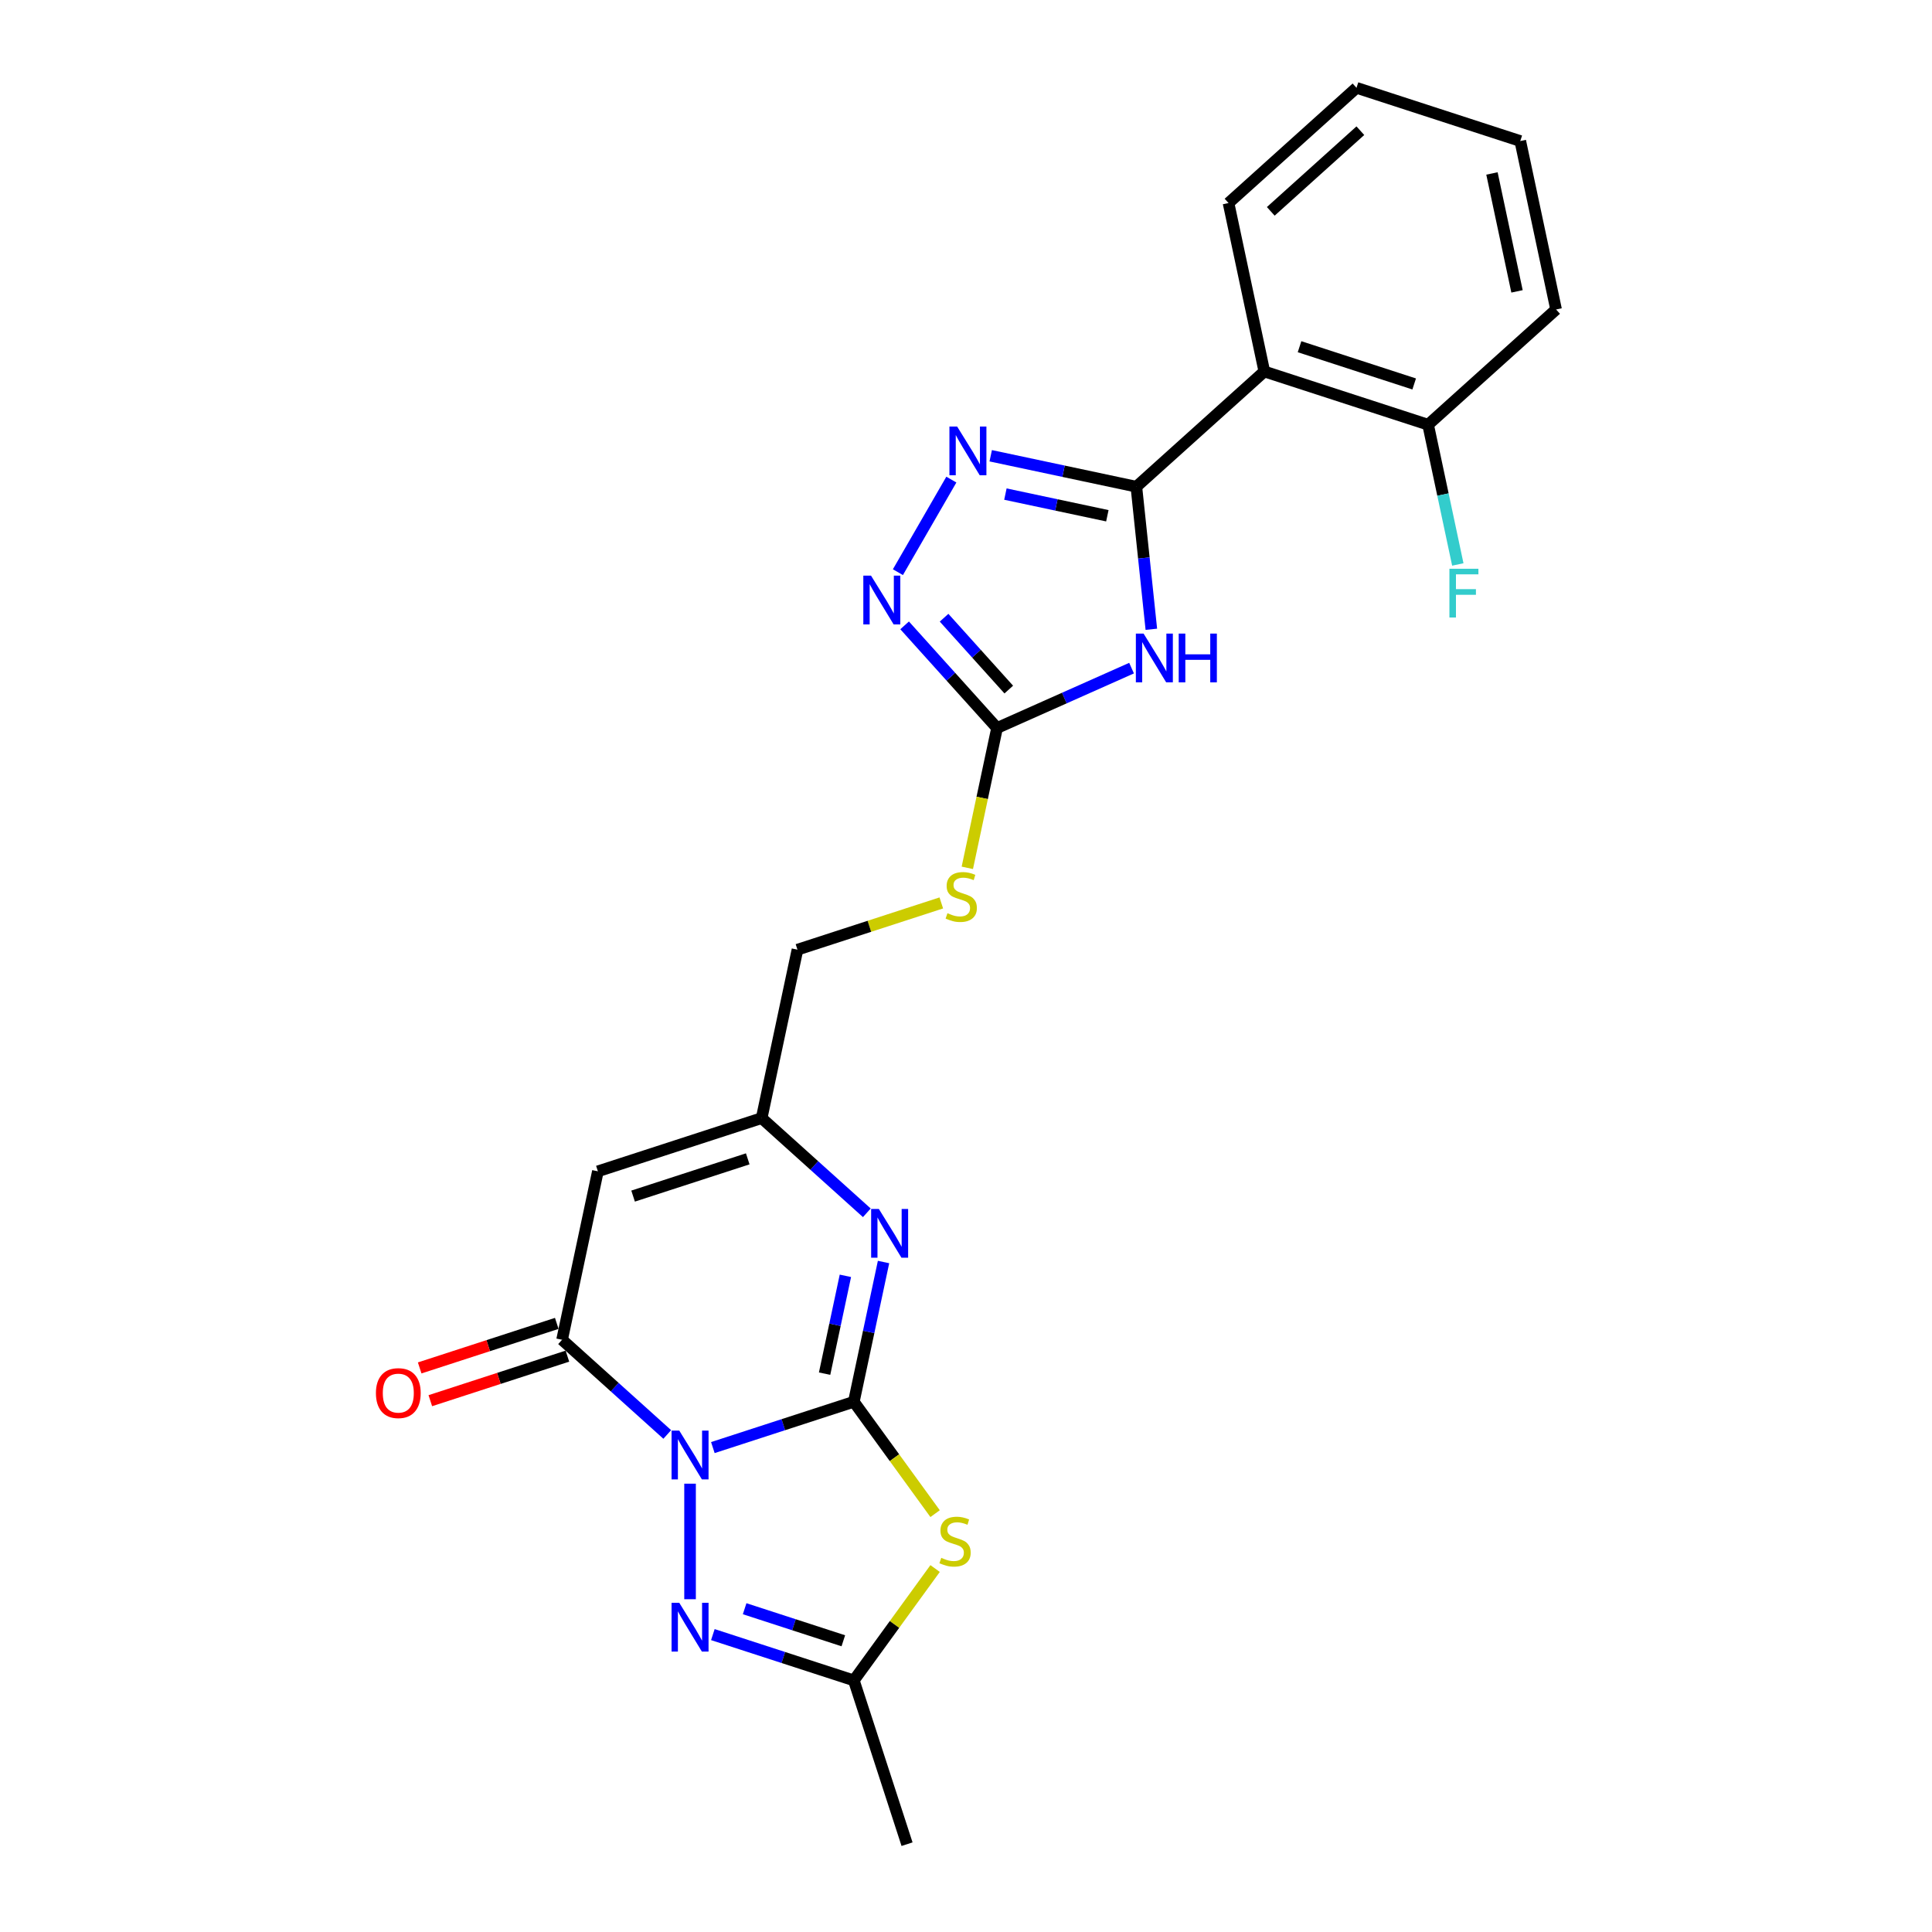 <?xml version='1.0' encoding='iso-8859-1'?>
<svg version='1.1' baseProfile='full'
              xmlns='http://www.w3.org/2000/svg'
                      xmlns:rdkit='http://www.rdkit.org/xml'
                      xmlns:xlink='http://www.w3.org/1999/xlink'
                  xml:space='preserve'
width='1000px' height='1000px' viewBox='0 0 1000 1000'>
<!-- END OF HEADER -->
<rect style='opacity:1.0;fill:#FFFFFF;stroke:none' width='1000' height='1000' x='0' y='0'> </rect>
<path class='bond-0' d='M 368.973,749.266 L 405.457,737.411' style='fill:none;fill-rule:evenodd;stroke:#0000FF;stroke-width:6px;stroke-linecap:butt;stroke-linejoin:miter;stroke-opacity:1' />
<path class='bond-0' d='M 405.457,737.411 L 441.941,725.557' style='fill:none;fill-rule:evenodd;stroke:#000000;stroke-width:6px;stroke-linecap:butt;stroke-linejoin:miter;stroke-opacity:1' />
<path class='bond-3' d='M 345.37,742.474 L 318.152,717.967' style='fill:none;fill-rule:evenodd;stroke:#0000FF;stroke-width:6px;stroke-linecap:butt;stroke-linejoin:miter;stroke-opacity:1' />
<path class='bond-3' d='M 318.152,717.967 L 290.933,693.459' style='fill:none;fill-rule:evenodd;stroke:#000000;stroke-width:6px;stroke-linecap:butt;stroke-linejoin:miter;stroke-opacity:1' />
<path class='bond-5' d='M 357.172,767.949 L 357.172,827.754' style='fill:none;fill-rule:evenodd;stroke:#0000FF;stroke-width:6px;stroke-linecap:butt;stroke-linejoin:miter;stroke-opacity:1' />
<path class='bond-1' d='M 441.941,725.557 L 462.976,754.508' style='fill:none;fill-rule:evenodd;stroke:#000000;stroke-width:6px;stroke-linecap:butt;stroke-linejoin:miter;stroke-opacity:1' />
<path class='bond-1' d='M 462.976,754.508 L 484.01,783.46' style='fill:none;fill-rule:evenodd;stroke:#CCCC00;stroke-width:6px;stroke-linecap:butt;stroke-linejoin:miter;stroke-opacity:1' />
<path class='bond-6' d='M 441.941,725.557 L 449.629,689.389' style='fill:none;fill-rule:evenodd;stroke:#000000;stroke-width:6px;stroke-linecap:butt;stroke-linejoin:miter;stroke-opacity:1' />
<path class='bond-6' d='M 449.629,689.389 L 457.317,653.222' style='fill:none;fill-rule:evenodd;stroke:#0000FF;stroke-width:6px;stroke-linecap:butt;stroke-linejoin:miter;stroke-opacity:1' />
<path class='bond-6' d='M 426.811,711 L 432.192,685.683' style='fill:none;fill-rule:evenodd;stroke:#000000;stroke-width:6px;stroke-linecap:butt;stroke-linejoin:miter;stroke-opacity:1' />
<path class='bond-6' d='M 432.192,685.683 L 437.573,660.365' style='fill:none;fill-rule:evenodd;stroke:#0000FF;stroke-width:6px;stroke-linecap:butt;stroke-linejoin:miter;stroke-opacity:1' />
<path class='bond-24' d='M 484.01,811.872 L 462.976,840.824' style='fill:none;fill-rule:evenodd;stroke:#CCCC00;stroke-width:6px;stroke-linecap:butt;stroke-linejoin:miter;stroke-opacity:1' />
<path class='bond-24' d='M 462.976,840.824 L 441.941,869.776' style='fill:none;fill-rule:evenodd;stroke:#000000;stroke-width:6px;stroke-linecap:butt;stroke-linejoin:miter;stroke-opacity:1' />
<path class='bond-2' d='M 588.177,251.921 L 592.056,288.819' style='fill:none;fill-rule:evenodd;stroke:#000000;stroke-width:6px;stroke-linecap:butt;stroke-linejoin:miter;stroke-opacity:1' />
<path class='bond-2' d='M 592.056,288.819 L 595.934,325.716' style='fill:none;fill-rule:evenodd;stroke:#0000FF;stroke-width:6px;stroke-linecap:butt;stroke-linejoin:miter;stroke-opacity:1' />
<path class='bond-12' d='M 588.177,251.921 L 654.416,192.28' style='fill:none;fill-rule:evenodd;stroke:#000000;stroke-width:6px;stroke-linecap:butt;stroke-linejoin:miter;stroke-opacity:1' />
<path class='bond-26' d='M 588.177,251.921 L 550.486,243.91' style='fill:none;fill-rule:evenodd;stroke:#000000;stroke-width:6px;stroke-linecap:butt;stroke-linejoin:miter;stroke-opacity:1' />
<path class='bond-26' d='M 550.486,243.91 L 512.794,235.898' style='fill:none;fill-rule:evenodd;stroke:#0000FF;stroke-width:6px;stroke-linecap:butt;stroke-linejoin:miter;stroke-opacity:1' />
<path class='bond-26' d='M 573.164,266.955 L 546.779,261.347' style='fill:none;fill-rule:evenodd;stroke:#000000;stroke-width:6px;stroke-linecap:butt;stroke-linejoin:miter;stroke-opacity:1' />
<path class='bond-26' d='M 546.779,261.347 L 520.395,255.738' style='fill:none;fill-rule:evenodd;stroke:#0000FF;stroke-width:6px;stroke-linecap:butt;stroke-linejoin:miter;stroke-opacity:1' />
<path class='bond-8' d='M 290.933,693.459 L 309.465,606.274' style='fill:none;fill-rule:evenodd;stroke:#000000;stroke-width:6px;stroke-linecap:butt;stroke-linejoin:miter;stroke-opacity:1' />
<path class='bond-15' d='M 288.179,684.982 L 252.702,696.509' style='fill:none;fill-rule:evenodd;stroke:#000000;stroke-width:6px;stroke-linecap:butt;stroke-linejoin:miter;stroke-opacity:1' />
<path class='bond-15' d='M 252.702,696.509 L 217.225,708.036' style='fill:none;fill-rule:evenodd;stroke:#FF0000;stroke-width:6px;stroke-linecap:butt;stroke-linejoin:miter;stroke-opacity:1' />
<path class='bond-15' d='M 293.688,701.936 L 258.211,713.463' style='fill:none;fill-rule:evenodd;stroke:#000000;stroke-width:6px;stroke-linecap:butt;stroke-linejoin:miter;stroke-opacity:1' />
<path class='bond-15' d='M 258.211,713.463 L 222.733,724.99' style='fill:none;fill-rule:evenodd;stroke:#FF0000;stroke-width:6px;stroke-linecap:butt;stroke-linejoin:miter;stroke-opacity:1' />
<path class='bond-4' d='M 585.693,345.819 L 550.881,361.319' style='fill:none;fill-rule:evenodd;stroke:#0000FF;stroke-width:6px;stroke-linecap:butt;stroke-linejoin:miter;stroke-opacity:1' />
<path class='bond-4' d='M 550.881,361.319 L 516.068,376.819' style='fill:none;fill-rule:evenodd;stroke:#000000;stroke-width:6px;stroke-linecap:butt;stroke-linejoin:miter;stroke-opacity:1' />
<path class='bond-11' d='M 368.973,846.067 L 405.457,857.921' style='fill:none;fill-rule:evenodd;stroke:#0000FF;stroke-width:6px;stroke-linecap:butt;stroke-linejoin:miter;stroke-opacity:1' />
<path class='bond-11' d='M 405.457,857.921 L 441.941,869.776' style='fill:none;fill-rule:evenodd;stroke:#000000;stroke-width:6px;stroke-linecap:butt;stroke-linejoin:miter;stroke-opacity:1' />
<path class='bond-11' d='M 385.427,832.669 L 410.966,840.967' style='fill:none;fill-rule:evenodd;stroke:#0000FF;stroke-width:6px;stroke-linecap:butt;stroke-linejoin:miter;stroke-opacity:1' />
<path class='bond-11' d='M 410.966,840.967 L 436.505,849.265' style='fill:none;fill-rule:evenodd;stroke:#000000;stroke-width:6px;stroke-linecap:butt;stroke-linejoin:miter;stroke-opacity:1' />
<path class='bond-25' d='M 448.672,627.746 L 421.453,603.239' style='fill:none;fill-rule:evenodd;stroke:#0000FF;stroke-width:6px;stroke-linecap:butt;stroke-linejoin:miter;stroke-opacity:1' />
<path class='bond-25' d='M 421.453,603.239 L 394.235,578.731' style='fill:none;fill-rule:evenodd;stroke:#000000;stroke-width:6px;stroke-linecap:butt;stroke-linejoin:miter;stroke-opacity:1' />
<path class='bond-7' d='M 492.42,248.239 L 464.753,296.16' style='fill:none;fill-rule:evenodd;stroke:#0000FF;stroke-width:6px;stroke-linecap:butt;stroke-linejoin:miter;stroke-opacity:1' />
<path class='bond-13' d='M 309.465,606.274 L 394.235,578.731' style='fill:none;fill-rule:evenodd;stroke:#000000;stroke-width:6px;stroke-linecap:butt;stroke-linejoin:miter;stroke-opacity:1' />
<path class='bond-13' d='M 327.689,619.097 L 387.028,599.816' style='fill:none;fill-rule:evenodd;stroke:#000000;stroke-width:6px;stroke-linecap:butt;stroke-linejoin:miter;stroke-opacity:1' />
<path class='bond-9' d='M 516.068,376.819 L 508.377,413.004' style='fill:none;fill-rule:evenodd;stroke:#000000;stroke-width:6px;stroke-linecap:butt;stroke-linejoin:miter;stroke-opacity:1' />
<path class='bond-9' d='M 508.377,413.004 L 500.685,449.189' style='fill:none;fill-rule:evenodd;stroke:#CCCC00;stroke-width:6px;stroke-linecap:butt;stroke-linejoin:miter;stroke-opacity:1' />
<path class='bond-10' d='M 516.068,376.819 L 492.148,350.253' style='fill:none;fill-rule:evenodd;stroke:#000000;stroke-width:6px;stroke-linecap:butt;stroke-linejoin:miter;stroke-opacity:1' />
<path class='bond-10' d='M 492.148,350.253 L 468.228,323.687' style='fill:none;fill-rule:evenodd;stroke:#0000FF;stroke-width:6px;stroke-linecap:butt;stroke-linejoin:miter;stroke-opacity:1' />
<path class='bond-10' d='M 522.14,356.921 L 505.396,338.325' style='fill:none;fill-rule:evenodd;stroke:#000000;stroke-width:6px;stroke-linecap:butt;stroke-linejoin:miter;stroke-opacity:1' />
<path class='bond-10' d='M 505.396,338.325 L 488.652,319.728' style='fill:none;fill-rule:evenodd;stroke:#0000FF;stroke-width:6px;stroke-linecap:butt;stroke-linejoin:miter;stroke-opacity:1' />
<path class='bond-20' d='M 441.941,869.776 L 469.485,954.545' style='fill:none;fill-rule:evenodd;stroke:#000000;stroke-width:6px;stroke-linecap:butt;stroke-linejoin:miter;stroke-opacity:1' />
<path class='bond-16' d='M 654.416,192.28 L 739.185,219.824' style='fill:none;fill-rule:evenodd;stroke:#000000;stroke-width:6px;stroke-linecap:butt;stroke-linejoin:miter;stroke-opacity:1' />
<path class='bond-16' d='M 672.64,179.458 L 731.979,198.738' style='fill:none;fill-rule:evenodd;stroke:#000000;stroke-width:6px;stroke-linecap:butt;stroke-linejoin:miter;stroke-opacity:1' />
<path class='bond-19' d='M 654.416,192.28 L 635.884,105.096' style='fill:none;fill-rule:evenodd;stroke:#000000;stroke-width:6px;stroke-linecap:butt;stroke-linejoin:miter;stroke-opacity:1' />
<path class='bond-17' d='M 394.235,578.731 L 412.766,491.547' style='fill:none;fill-rule:evenodd;stroke:#000000;stroke-width:6px;stroke-linecap:butt;stroke-linejoin:miter;stroke-opacity:1' />
<path class='bond-14' d='M 487.215,467.357 L 449.991,479.452' style='fill:none;fill-rule:evenodd;stroke:#CCCC00;stroke-width:6px;stroke-linecap:butt;stroke-linejoin:miter;stroke-opacity:1' />
<path class='bond-14' d='M 449.991,479.452 L 412.766,491.547' style='fill:none;fill-rule:evenodd;stroke:#000000;stroke-width:6px;stroke-linecap:butt;stroke-linejoin:miter;stroke-opacity:1' />
<path class='bond-18' d='M 739.185,219.824 L 746.873,255.991' style='fill:none;fill-rule:evenodd;stroke:#000000;stroke-width:6px;stroke-linecap:butt;stroke-linejoin:miter;stroke-opacity:1' />
<path class='bond-18' d='M 746.873,255.991 L 754.561,292.159' style='fill:none;fill-rule:evenodd;stroke:#33CCCC;stroke-width:6px;stroke-linecap:butt;stroke-linejoin:miter;stroke-opacity:1' />
<path class='bond-21' d='M 739.185,219.824 L 805.424,160.182' style='fill:none;fill-rule:evenodd;stroke:#000000;stroke-width:6px;stroke-linecap:butt;stroke-linejoin:miter;stroke-opacity:1' />
<path class='bond-22' d='M 635.884,105.096 L 702.122,45.455' style='fill:none;fill-rule:evenodd;stroke:#000000;stroke-width:6px;stroke-linecap:butt;stroke-linejoin:miter;stroke-opacity:1' />
<path class='bond-22' d='M 657.748,109.397 L 704.115,67.648' style='fill:none;fill-rule:evenodd;stroke:#000000;stroke-width:6px;stroke-linecap:butt;stroke-linejoin:miter;stroke-opacity:1' />
<path class='bond-27' d='M 805.424,160.182 L 786.892,72.998' style='fill:none;fill-rule:evenodd;stroke:#000000;stroke-width:6px;stroke-linecap:butt;stroke-linejoin:miter;stroke-opacity:1' />
<path class='bond-27' d='M 785.207,150.811 L 772.235,89.782' style='fill:none;fill-rule:evenodd;stroke:#000000;stroke-width:6px;stroke-linecap:butt;stroke-linejoin:miter;stroke-opacity:1' />
<path class='bond-23' d='M 702.122,45.455 L 786.892,72.998' style='fill:none;fill-rule:evenodd;stroke:#000000;stroke-width:6px;stroke-linecap:butt;stroke-linejoin:miter;stroke-opacity:1' />
<path  class='atom-0' d='M 351.592 740.479
L 359.863 753.849
Q 360.683 755.168, 362.003 757.557
Q 363.322 759.945, 363.393 760.088
L 363.393 740.479
L 366.744 740.479
L 366.744 765.721
L 363.286 765.721
L 354.408 751.103
Q 353.375 749.392, 352.269 747.431
Q 351.2 745.47, 350.879 744.864
L 350.879 765.721
L 347.599 765.721
L 347.599 740.479
L 351.592 740.479
' fill='#0000FF'/>
<path  class='atom-2' d='M 487.201 806.33
Q 487.487 806.437, 488.663 806.936
Q 489.84 807.435, 491.123 807.756
Q 492.442 808.041, 493.726 808.041
Q 496.115 808.041, 497.505 806.9
Q 498.896 805.724, 498.896 803.691
Q 498.896 802.301, 498.183 801.445
Q 497.505 800.59, 496.436 800.126
Q 495.366 799.663, 493.583 799.128
Q 491.337 798.45, 489.982 797.809
Q 488.663 797.167, 487.701 795.812
Q 486.774 794.457, 486.774 792.176
Q 486.774 789.002, 488.913 787.042
Q 491.088 785.081, 495.366 785.081
Q 498.289 785.081, 501.605 786.471
L 500.785 789.216
Q 497.755 787.969, 495.473 787.969
Q 493.013 787.969, 491.658 789.002
Q 490.303 790.001, 490.339 791.748
Q 490.339 793.103, 491.016 793.923
Q 491.729 794.743, 492.728 795.206
Q 493.762 795.67, 495.473 796.204
Q 497.755 796.917, 499.109 797.63
Q 500.464 798.344, 501.427 799.805
Q 502.425 801.231, 502.425 803.691
Q 502.425 807.185, 500.072 809.075
Q 497.755 810.929, 493.869 810.929
Q 491.622 810.929, 489.911 810.43
Q 488.235 809.966, 486.239 809.146
L 487.201 806.33
' fill='#CCCC00'/>
<path  class='atom-5' d='M 591.915 327.944
L 600.186 341.314
Q 601.006 342.633, 602.325 345.022
Q 603.644 347.411, 603.716 347.553
L 603.716 327.944
L 607.067 327.944
L 607.067 353.186
L 603.609 353.186
L 594.731 338.569
Q 593.697 336.857, 592.592 334.896
Q 591.522 332.936, 591.202 332.329
L 591.202 353.186
L 587.921 353.186
L 587.921 327.944
L 591.915 327.944
' fill='#0000FF'/>
<path  class='atom-5' d='M 610.098 327.944
L 613.52 327.944
L 613.52 338.676
L 626.427 338.676
L 626.427 327.944
L 629.849 327.944
L 629.849 353.186
L 626.427 353.186
L 626.427 341.528
L 613.52 341.528
L 613.52 353.186
L 610.098 353.186
L 610.098 327.944
' fill='#0000FF'/>
<path  class='atom-6' d='M 351.592 829.611
L 359.863 842.981
Q 360.683 844.3, 362.003 846.689
Q 363.322 849.078, 363.393 849.22
L 363.393 829.611
L 366.744 829.611
L 366.744 854.853
L 363.286 854.853
L 354.408 840.236
Q 353.375 838.524, 352.269 836.563
Q 351.2 834.603, 350.879 833.996
L 350.879 854.853
L 347.599 854.853
L 347.599 829.611
L 351.592 829.611
' fill='#0000FF'/>
<path  class='atom-7' d='M 454.893 625.751
L 463.165 639.121
Q 463.985 640.44, 465.304 642.829
Q 466.623 645.217, 466.694 645.36
L 466.694 625.751
L 470.046 625.751
L 470.046 650.993
L 466.587 650.993
L 457.71 636.376
Q 456.676 634.664, 455.571 632.703
Q 454.501 630.742, 454.18 630.136
L 454.18 650.993
L 450.9 650.993
L 450.9 625.751
L 454.893 625.751
' fill='#0000FF'/>
<path  class='atom-8' d='M 495.413 220.769
L 503.685 234.138
Q 504.505 235.458, 505.824 237.846
Q 507.143 240.235, 507.214 240.378
L 507.214 220.769
L 510.566 220.769
L 510.566 246.011
L 507.107 246.011
L 498.23 231.393
Q 497.196 229.682, 496.091 227.721
Q 495.021 225.76, 494.7 225.154
L 494.7 246.011
L 491.42 246.011
L 491.42 220.769
L 495.413 220.769
' fill='#0000FF'/>
<path  class='atom-11' d='M 450.847 297.959
L 459.119 311.329
Q 459.939 312.648, 461.258 315.037
Q 462.577 317.426, 462.648 317.568
L 462.648 297.959
L 466 297.959
L 466 323.202
L 462.541 323.202
L 453.664 308.584
Q 452.63 306.873, 451.525 304.912
Q 450.455 302.951, 450.134 302.345
L 450.134 323.202
L 446.854 323.202
L 446.854 297.959
L 450.847 297.959
' fill='#0000FF'/>
<path  class='atom-15' d='M 490.406 472.667
Q 490.691 472.774, 491.867 473.273
Q 493.044 473.772, 494.328 474.093
Q 495.647 474.378, 496.93 474.378
Q 499.319 474.378, 500.709 473.237
Q 502.1 472.061, 502.1 470.028
Q 502.1 468.638, 501.387 467.782
Q 500.709 466.927, 499.64 466.463
Q 498.57 466, 496.788 465.465
Q 494.541 464.787, 493.187 464.146
Q 491.867 463.504, 490.905 462.149
Q 489.978 460.794, 489.978 458.513
Q 489.978 455.339, 492.117 453.379
Q 494.292 451.418, 498.57 451.418
Q 501.494 451.418, 504.809 452.808
L 503.989 455.553
Q 500.959 454.306, 498.677 454.306
Q 496.217 454.306, 494.862 455.339
Q 493.508 456.338, 493.543 458.085
Q 493.543 459.44, 494.221 460.26
Q 494.934 461.08, 495.932 461.543
Q 496.966 462.007, 498.677 462.541
Q 500.959 463.254, 502.314 463.967
Q 503.669 464.681, 504.631 466.142
Q 505.63 467.568, 505.63 470.028
Q 505.63 473.522, 503.276 475.412
Q 500.959 477.266, 497.073 477.266
Q 494.827 477.266, 493.115 476.767
Q 491.44 476.303, 489.443 475.483
L 490.406 472.667
' fill='#CCCC00'/>
<path  class='atom-16' d='M 194.576 721.074
Q 194.576 715.013, 197.571 711.626
Q 200.566 708.239, 206.164 708.239
Q 211.761 708.239, 214.756 711.626
Q 217.751 715.013, 217.751 721.074
Q 217.751 727.206, 214.72 730.7
Q 211.69 734.158, 206.164 734.158
Q 200.602 734.158, 197.571 730.7
Q 194.576 727.242, 194.576 721.074
M 206.164 731.306
Q 210.014 731.306, 212.082 728.739
Q 214.185 726.136, 214.185 721.074
Q 214.185 716.118, 212.082 713.622
Q 210.014 711.091, 206.164 711.091
Q 202.313 711.091, 200.21 713.586
Q 198.142 716.082, 198.142 721.074
Q 198.142 726.172, 200.21 728.739
Q 202.313 731.306, 206.164 731.306
' fill='#FF0000'/>
<path  class='atom-19' d='M 750.212 294.387
L 765.222 294.387
L 765.222 297.275
L 753.599 297.275
L 753.599 304.94
L 763.939 304.94
L 763.939 307.864
L 753.599 307.864
L 753.599 319.629
L 750.212 319.629
L 750.212 294.387
' fill='#33CCCC'/>
</svg>
